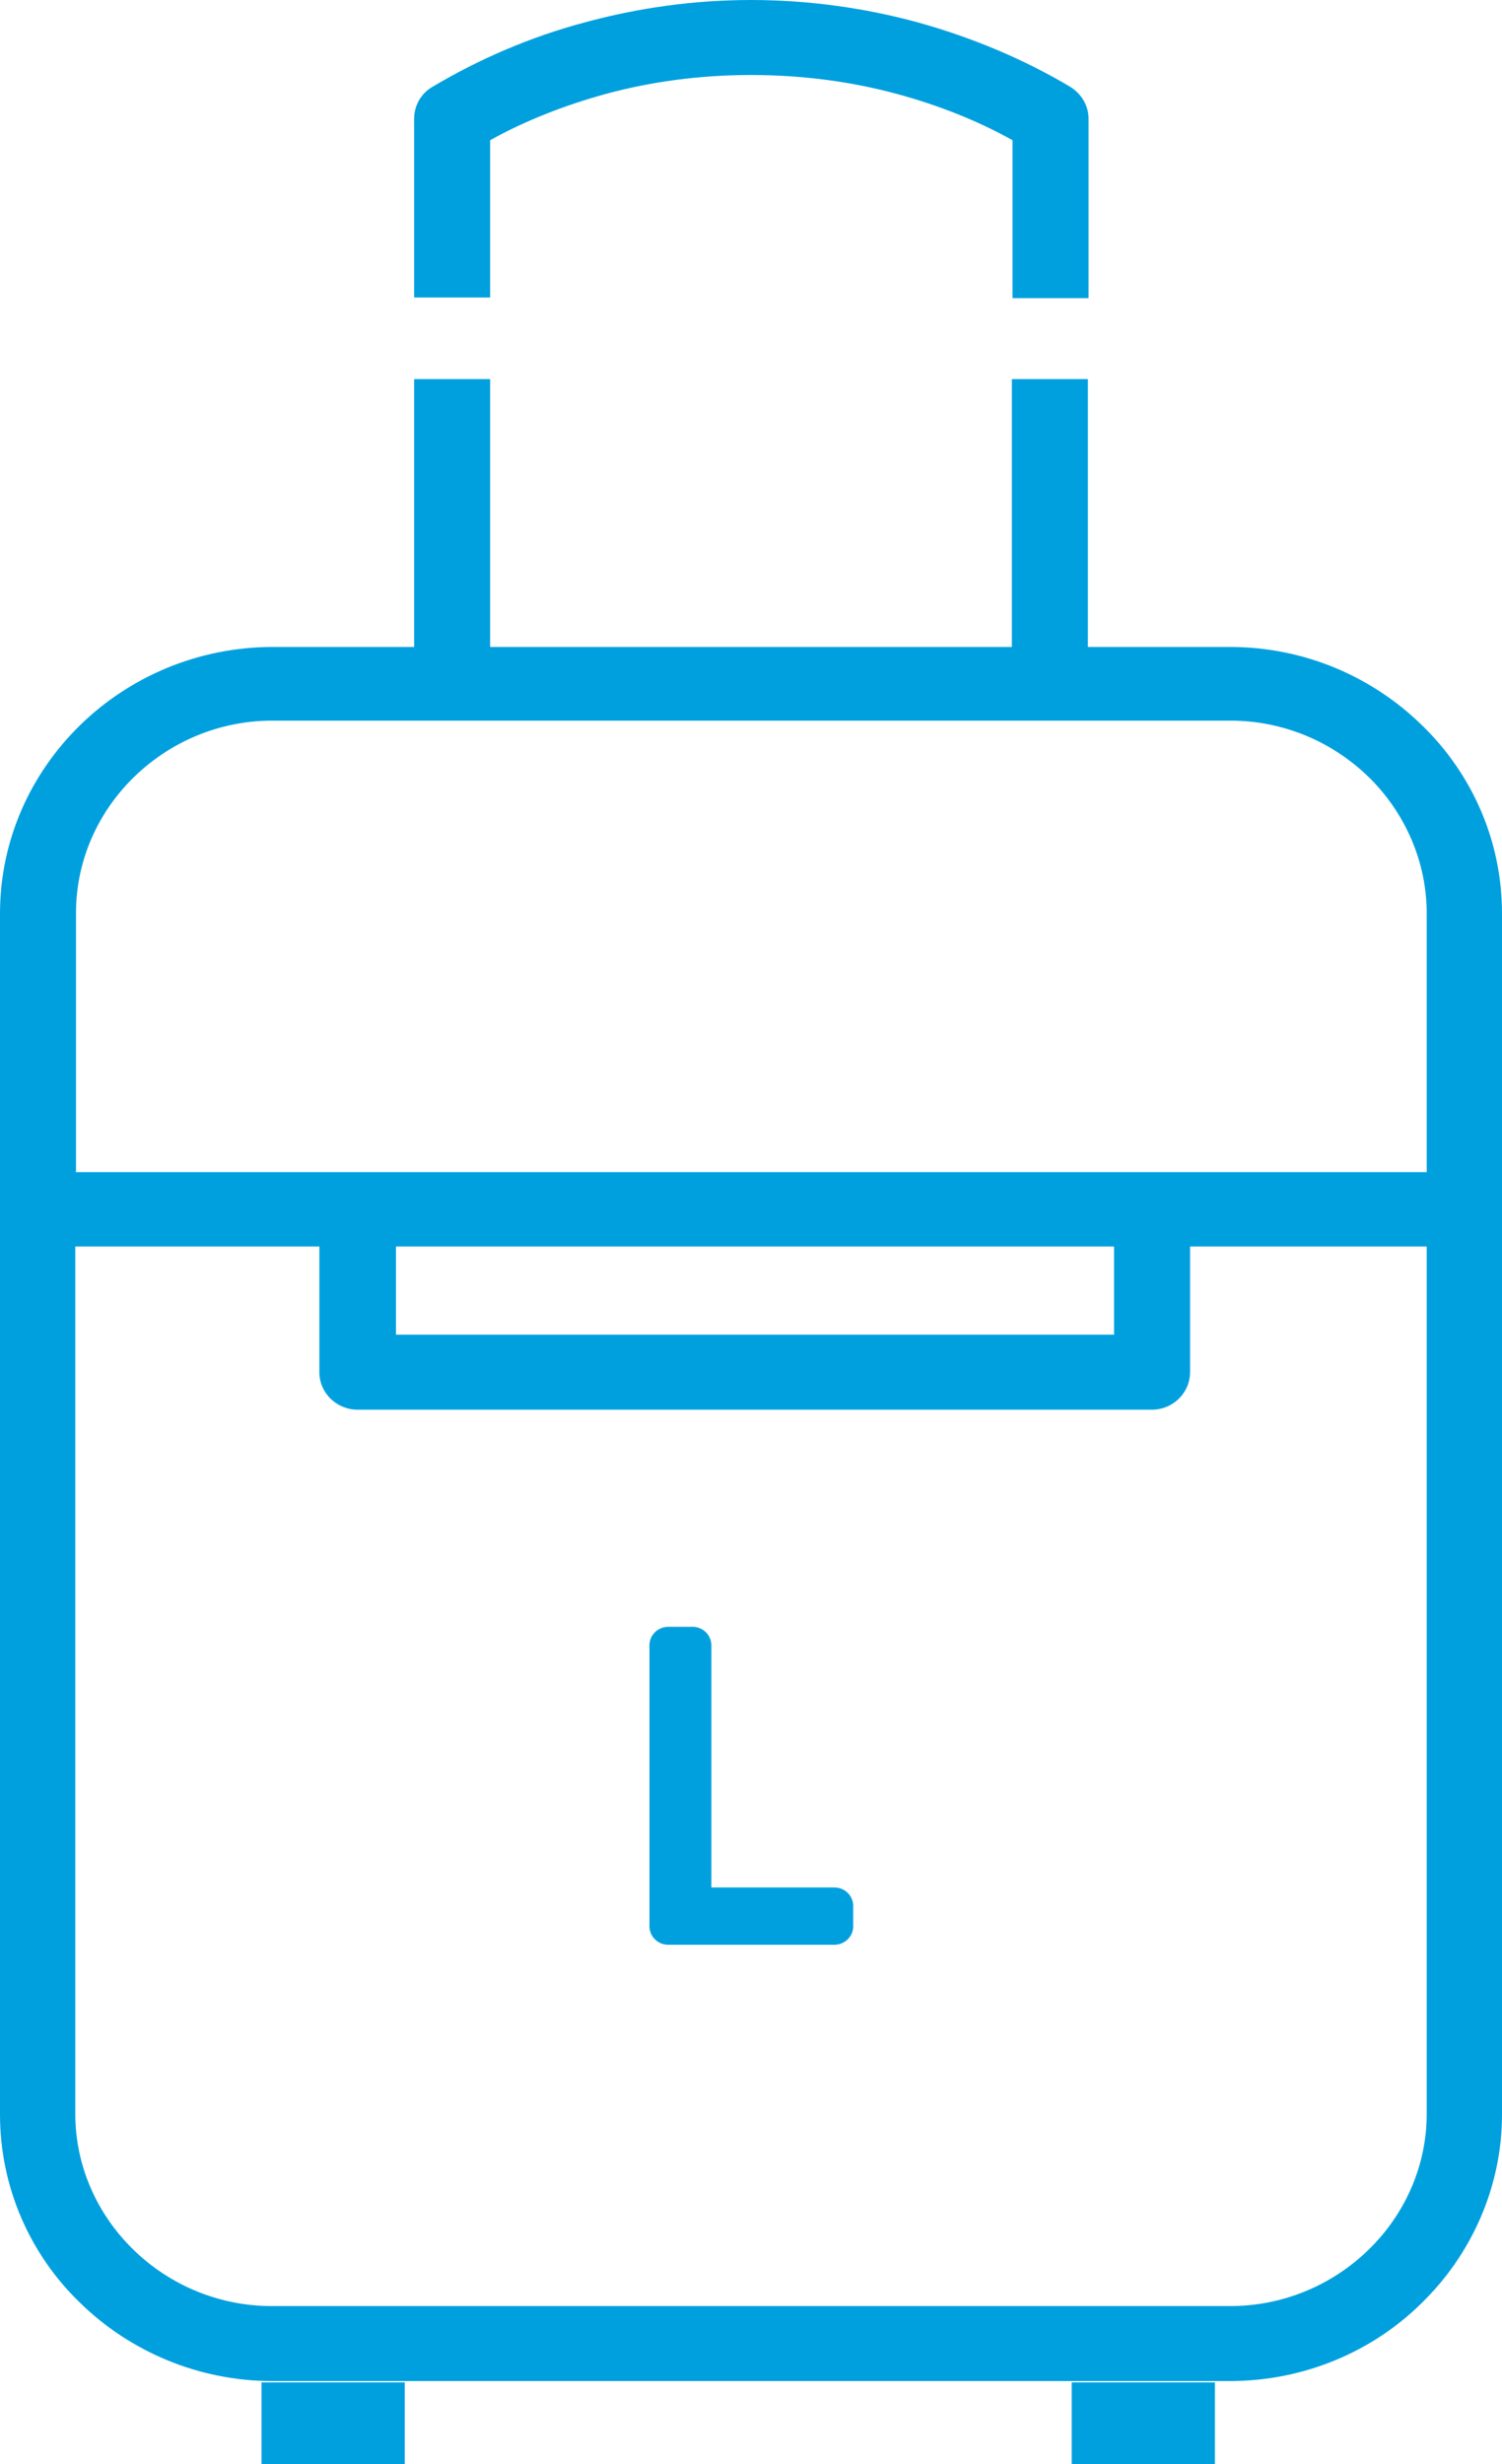 <svg width="25" height="41" viewBox="0 0 25 41" fill="none" xmlns="http://www.w3.org/2000/svg">
<path d="M4.532 10.765H6.893V6.308H8.158V10.765H16.842V6.308H18.107V10.765H20.468C21.721 10.765 22.851 11.268 23.668 12.068L23.702 12.101C24.508 12.9 25 13.995 25 15.2V35.185C25 36.401 24.485 37.518 23.668 38.317C22.851 39.127 21.71 39.62 20.468 39.62H4.532C3.29 39.62 2.149 39.117 1.332 38.317C0.504 37.518 0 36.401 0 35.185V15.2C0 13.973 0.515 12.867 1.332 12.068C2.149 11.268 3.29 10.765 4.543 10.765M4.353 39.642H6.737V41H4.353V39.642ZM17.838 39.642H20.222V41H17.838V39.642ZM1.253 19.503H23.747V15.2C23.747 14.335 23.389 13.546 22.818 12.966L22.784 12.933C22.191 12.353 21.374 11.991 20.479 11.991H4.532C3.637 11.991 2.82 12.353 2.227 12.933C1.634 13.513 1.265 14.313 1.265 15.189V19.492L1.253 19.503ZM6.591 20.741V22.208H18.543V20.741H6.591ZM19.808 20.741V22.832C19.808 23.172 19.528 23.457 19.17 23.457H5.953C5.607 23.457 5.316 23.183 5.316 22.832V20.741H1.253V35.174C1.253 36.05 1.623 36.85 2.216 37.43C2.809 38.01 3.626 38.372 4.521 38.372H20.479C21.374 38.372 22.191 38.01 22.784 37.43C23.377 36.85 23.747 36.05 23.747 35.174V20.741H19.808ZM11.526 31.714H13.888V32.053H11.123V27.377H11.526V31.714ZM11.851 31.407H13.888C14.067 31.407 14.201 31.549 14.201 31.714V32.053C14.201 32.228 14.056 32.36 13.888 32.36H11.123C10.944 32.36 10.81 32.217 10.81 32.053V27.377C10.81 27.202 10.956 27.07 11.123 27.07H11.526C11.706 27.07 11.84 27.213 11.84 27.377V31.407H11.851ZM17.816 1.446C18.006 1.566 18.118 1.763 18.118 1.971V4.961H16.853V2.333C16.26 2.004 15.622 1.752 14.94 1.566C14.179 1.358 13.351 1.248 12.5 1.248C11.649 1.248 10.833 1.358 10.072 1.566C9.4 1.752 8.751 2.004 8.158 2.333V4.95H6.893V1.971C6.893 1.763 7.005 1.555 7.196 1.446C7.968 0.986 8.829 0.613 9.736 0.372C10.62 0.131 11.549 0 12.5 0C13.451 0 14.391 0.131 15.275 0.372C16.182 0.624 17.043 0.986 17.816 1.446Z" fill="#00A0DF"/>
</svg>
